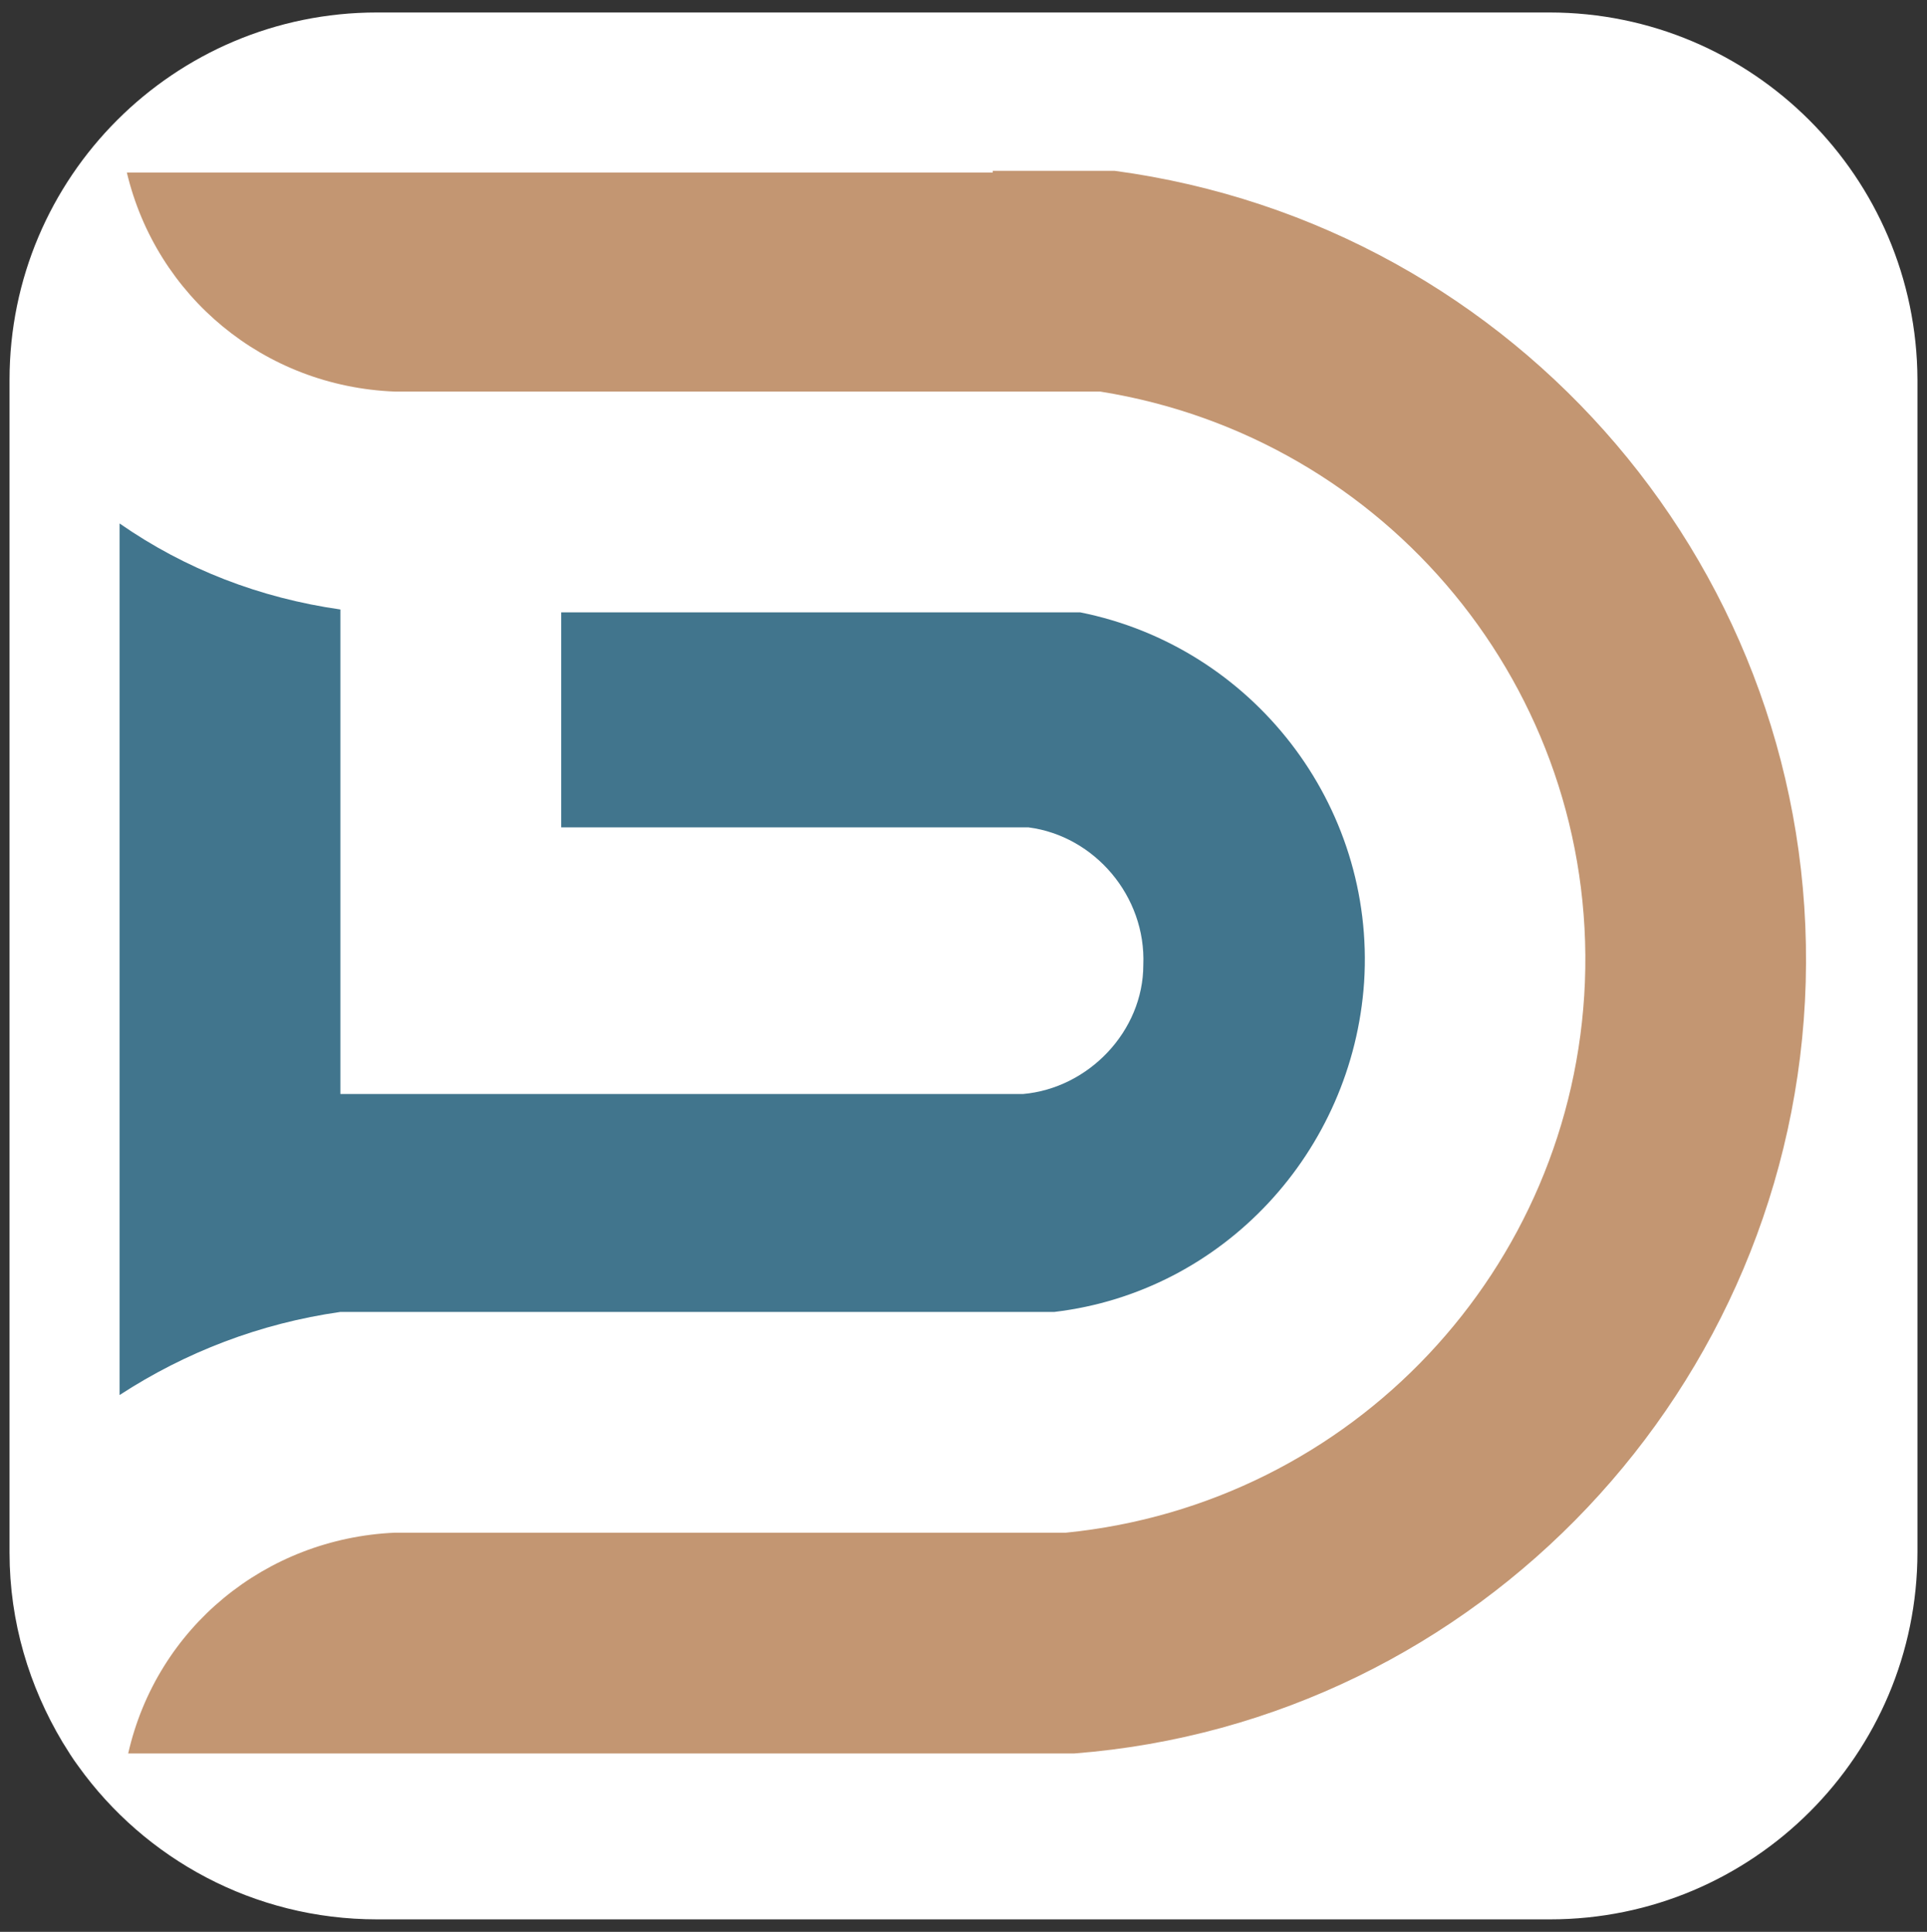 <?xml version="1.0" encoding="utf-8"?>
<!-- Generator: Adobe Illustrator 25.2.0, SVG Export Plug-In . SVG Version: 6.00 Build 0)  -->
<svg version="1.1" id="Layer_2" xmlns="http://www.w3.org/2000/svg" xmlns:xlink="http://www.w3.org/1999/xlink" x="0px" y="0px"
	 viewBox="0 0 302.091 302.911" style="enable-background:new 0 0 302.091 302.911;" xml:space="preserve">
<rect x="0" y="0" width="302.091" height="302.911" fill="#333333" stroke="none"/>
<path style="fill:#FFFFFF;" d="M242.895,1.956h-183.8c-31.8,0-57.6,25.8-57.6,57.6v183.9c0,10.9,3.1,21,8.3,29.7
	c0.8,1.3,1.6,2.6,2.5,3.8c10.4,14.5,27.5,24,46.8,24h183.9c31.8,0,57.6-25.8,57.6-57.6v-183.8
	C300.496,27.756,274.696,1.956,242.895,1.956z"/>
<path style="fill:#FFFFFF;stroke:#FFFFFF;stroke-width:5;stroke-miterlimit:10;" d="M241.038,4.862h-180.2
	c-31.1,0-56.4,25.2-56.4,56.2v179.6c0,10.6,3,20.5,8.1,29c0.8,1.3,1.6,2.5,2.4,3.7c10.3,14.2,27,23.5,45.9,23.5h180.2
	c31.2,0,56.4-25.2,56.4-56.2v-179.6C297.438,30.062,272.138,4.862,241.038,4.862z"/>
<g>
	<path style="fill:#41758D;" d="M53.363,171.543h106.988c10.337-0.896,18.882-9.889,18.882-20.232
		c0.448-10.786-7.642-20.227-17.98-21.577H87.978V96.016h81.366c26.973,5.396,46.303,30.122,44.504,57.996
		c-1.799,26.524-22.025,48.55-48.55,51.698H53.363c-12.59,1.799-24.278,6.292-34.615,13.032v-89.009V82.081
		c10.337,7.194,22.025,11.688,34.615,13.486V171.543z"/>
	<path style="fill:#C39672;" d="M174.739,26.785h-19.106v0.263H19.884C24.496,46.446,41.377,60.599,61.901,61.4h110.591
		c44.953,7.194,77.769,46.757,75.97,92.611c-1.799,44.953-36.414,81.82-81.366,86.314H61.901
		c-20.227,0.896-37.31,14.837-41.804,34.615h148.344c63.386-4.947,112.838-57.542,114.637-120.929
		C284.876,90.171,238.125,35.329,174.739,26.785"/>
</g>
</svg>
